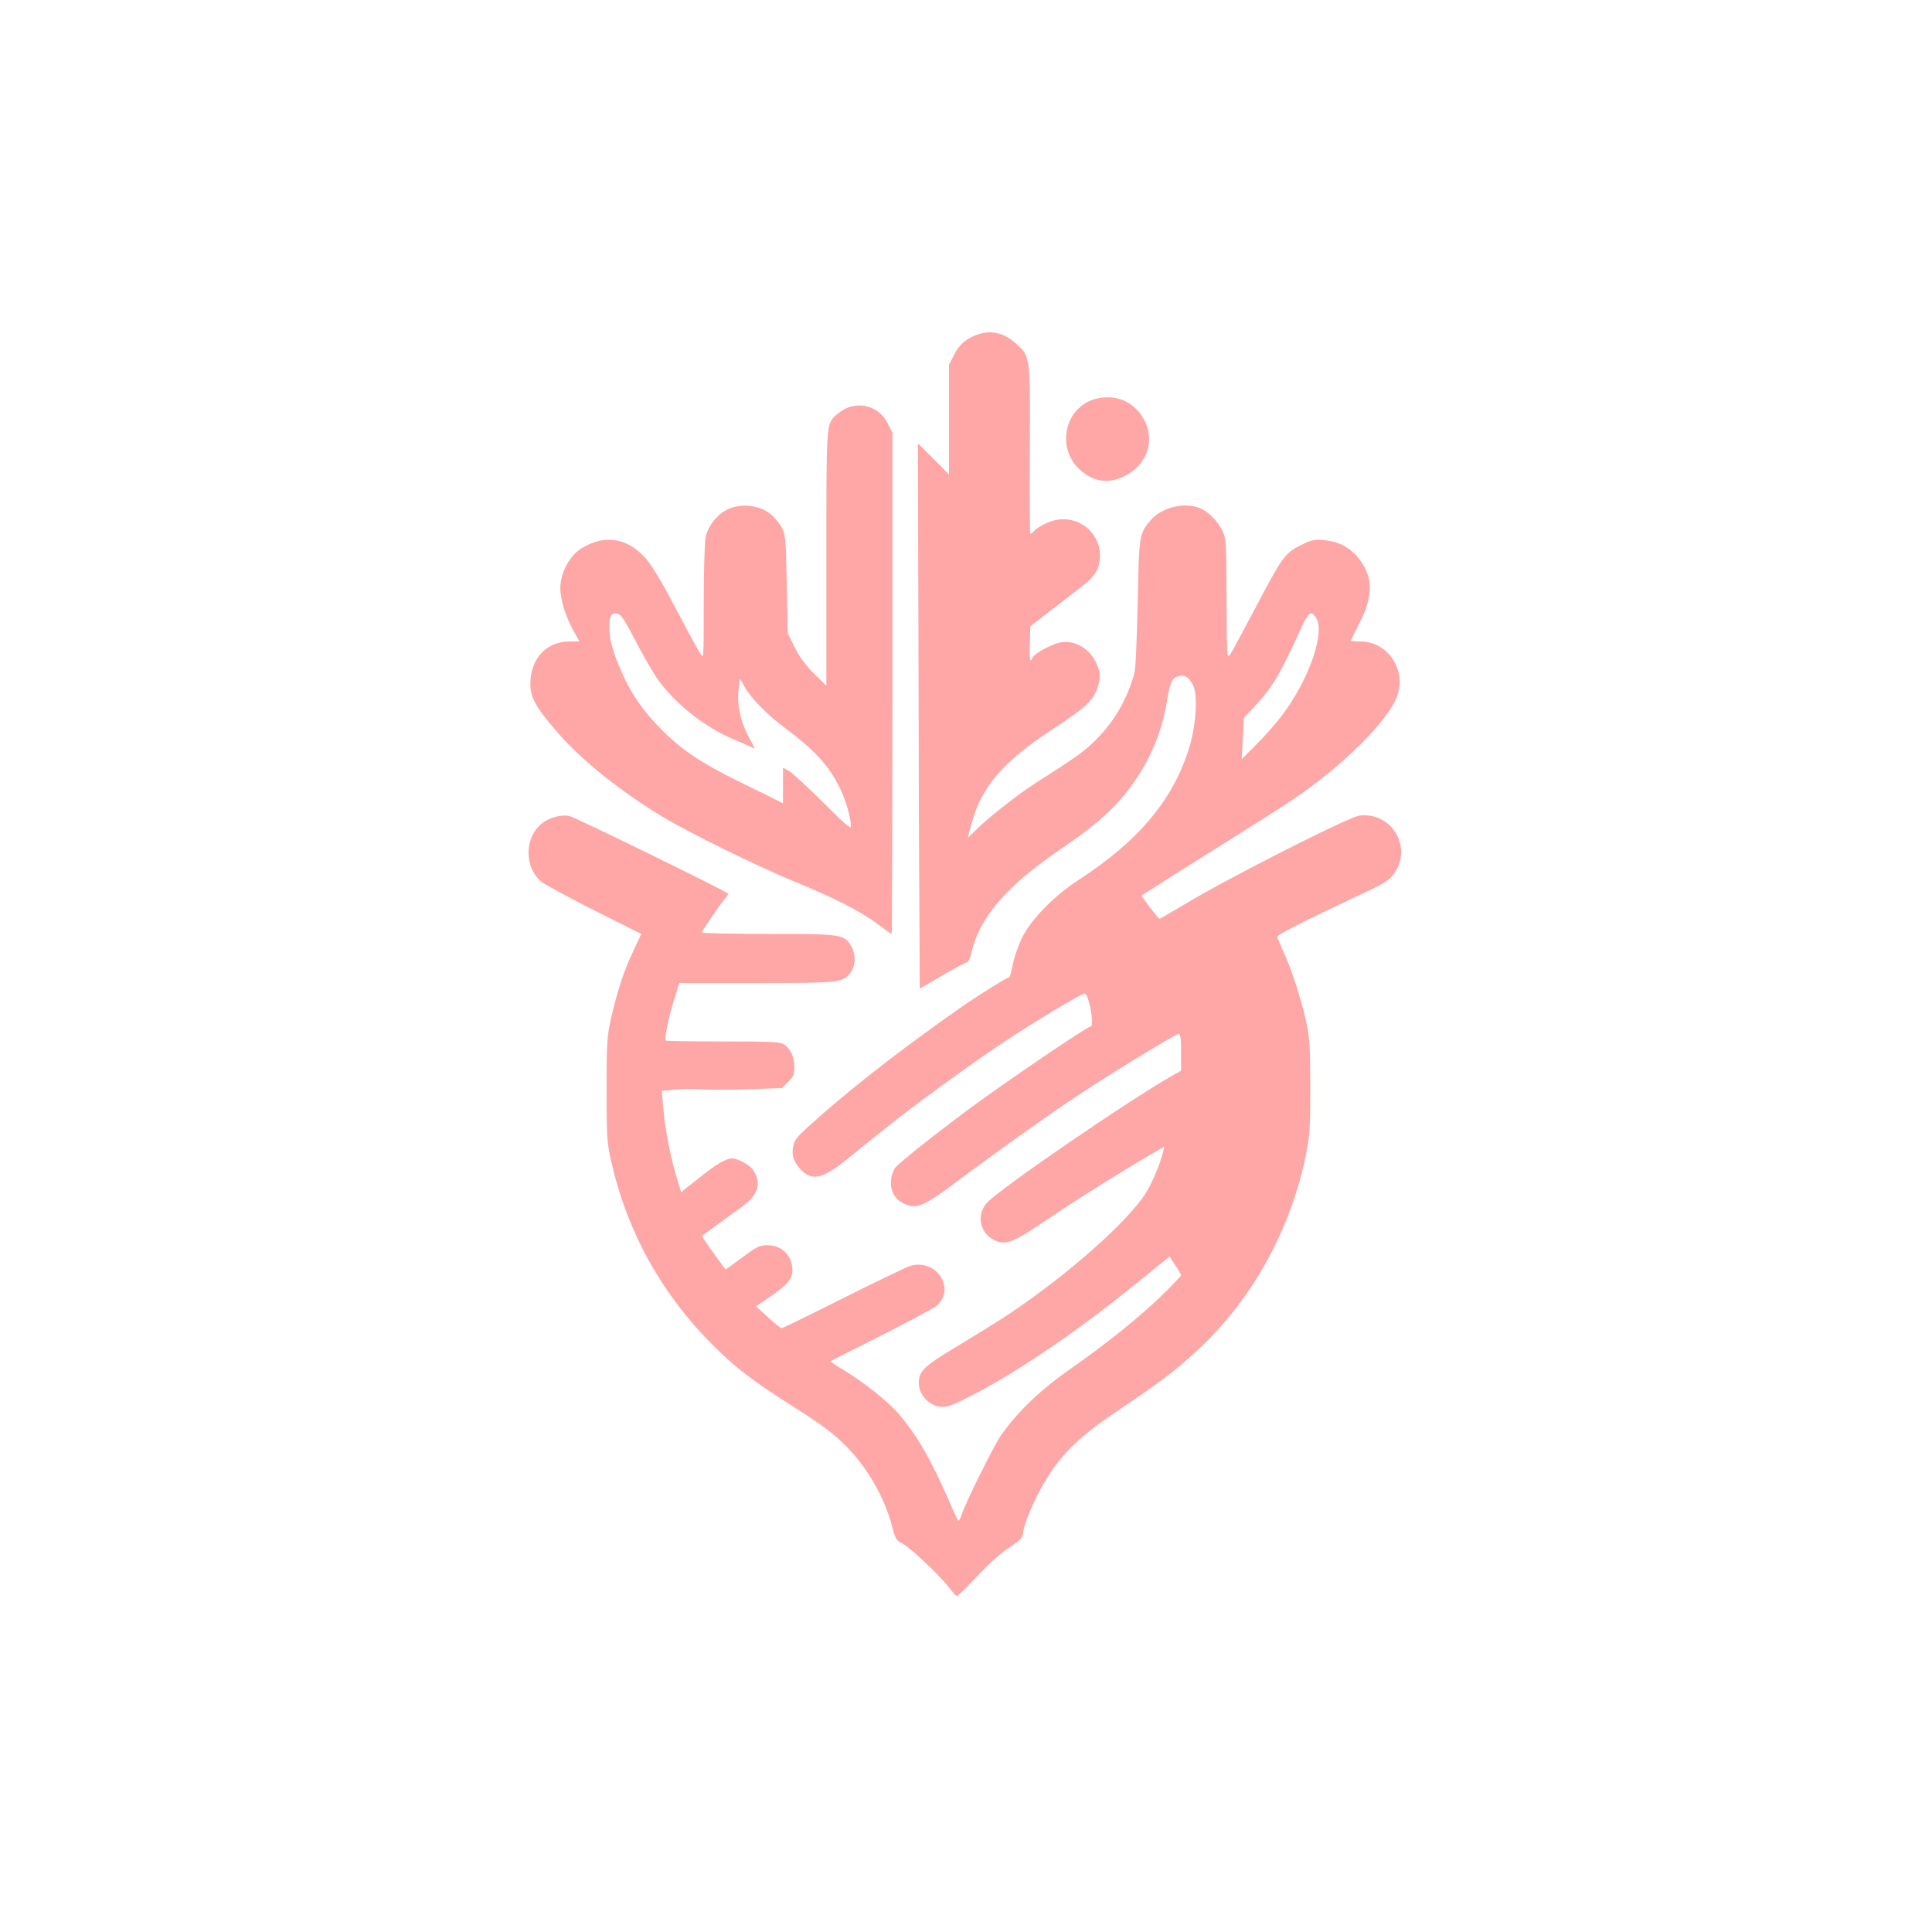 <?xml version="1.0" standalone="no"?>
<!DOCTYPE svg PUBLIC "-//W3C//DTD SVG 20010904//EN"
 "http://www.w3.org/TR/2001/REC-SVG-20010904/DTD/svg10.dtd">
<svg version="1.0" xmlns="http://www.w3.org/2000/svg"
 width="1024pt" height="1024pt" viewBox="0 0 1024 1024"
 preserveAspectRatio="xMidYMid meet">

<g transform="translate(0,1024) scale(0.1,-0.1)"
fill="#ffa6a6" stroke="none">
<path d="M5179 8466 c-59 -21 -96 -53 -123 -108 l-26 -52 0 -290 0 -291 -82
83 -83 82 3 -1043 c1 -573 3 -1223 5 -1444 l2 -403 120 70 c66 38 125 70 131
70 6 0 16 22 22 49 43 186 184 352 459 540 178 121 269 198 352 298 118 142
197 315 225 493 18 105 28 128 63 136 33 9 53 -4 76 -47 26 -49 18 -203 -17
-322 -83 -280 -268 -503 -591 -712 -128 -83 -253 -211 -298 -306 -20 -41 -42
-104 -49 -141 -7 -38 -16 -68 -20 -68 -10 0 -164 -96 -253 -158 -298 -209
-533 -390 -735 -566 -138 -121 -148 -132 -156 -173 -9 -45 1 -77 36 -117 61
-69 117 -57 251 51 53 43 139 113 192 155 129 105 420 318 602 441 178 120
456 288 466 281 23 -14 50 -174 30 -174 -17 0 -462 -302 -641 -435 -199 -148
-363 -279 -394 -313 -10 -12 -21 -41 -23 -66 -7 -58 22 -108 76 -129 61 -25
100 -8 257 109 198 149 517 376 669 476 192 126 507 318 522 318 10 0 13 -24
13 -97 l0 -98 -43 -24 c-241 -137 -923 -605 -987 -677 -58 -66 -35 -166 47
-200 58 -25 97 -8 299 129 135 92 419 269 537 336 l58 33 -7 -29 c-14 -59 -55
-157 -88 -212 -95 -153 -411 -434 -736 -651 -47 -31 -163 -103 -259 -161 -184
-110 -211 -135 -211 -199 0 -75 75 -139 147 -125 48 9 239 110 391 207 229
146 405 275 664 485 l127 103 30 -46 c17 -25 31 -49 31 -53 0 -4 -48 -55 -107
-112 -109 -106 -293 -254 -458 -369 -178 -124 -293 -232 -389 -367 -35 -50
-180 -339 -207 -415 -7 -21 -15 -38 -19 -38 -3 0 -25 46 -49 103 -96 220 -169
347 -265 460 -54 64 -181 166 -284 229 -46 27 -82 52 -80 53 2 2 124 64 272
138 147 75 279 145 291 157 38 36 50 75 36 120 -22 74 -102 114 -178 90 -21
-7 -181 -84 -355 -171 -175 -88 -321 -159 -325 -159 -5 0 -37 26 -72 58 l-64
58 76 52 c91 63 117 94 117 139 0 77 -55 133 -131 133 -44 0 -56 -6 -135 -65
-48 -36 -87 -64 -89 -63 -1 2 -22 30 -46 63 -25 33 -52 72 -62 87 l-17 27 79
58 c43 32 104 76 135 98 85 61 104 123 58 193 -17 27 -81 62 -112 62 -33 0
-88 -33 -182 -109 l-88 -70 -25 84 c-33 107 -61 256 -70 367 l-7 86 68 7 c37
4 102 5 144 2 43 -4 156 -3 251 0 l174 6 33 33 c27 27 32 39 32 78 0 55 -19
96 -54 120 -22 14 -63 16 -324 16 -164 0 -301 2 -304 5 -8 9 17 130 47 223
l26 82 410 0 c445 0 455 1 497 55 28 36 29 99 2 143 -37 60 -51 62 -440 62
-192 0 -350 3 -350 8 0 9 101 155 126 184 10 10 15 20 13 22 -18 17 -814 406
-841 411 -46 9 -110 -9 -149 -42 -91 -77 -90 -230 1 -307 19 -15 145 -83 281
-152 l248 -124 -43 -92 c-51 -109 -85 -212 -118 -358 -21 -96 -23 -128 -23
-375 0 -246 2 -279 23 -374 84 -374 263 -701 532 -972 124 -125 212 -193 426
-329 174 -111 224 -149 298 -225 107 -110 196 -268 234 -414 17 -67 22 -76 55
-92 42 -22 196 -167 247 -233 19 -25 38 -45 42 -46 3 0 35 30 70 67 101 107
149 152 208 191 65 44 67 45 75 91 11 61 75 202 133 291 84 130 180 219 387
357 204 136 303 212 418 322 283 269 479 629 559 1022 20 101 23 142 23 359
-1 216 -3 257 -23 349 -27 122 -79 282 -122 372 -16 35 -30 69 -30 75 0 10
158 90 462 233 106 49 132 66 157 101 100 139 -14 329 -184 307 -59 -8 -700
-333 -931 -473 -68 -40 -126 -74 -128 -74 -7 0 -99 121 -95 124 66 42 289 184
474 299 132 83 279 176 326 208 263 176 508 420 554 549 50 142 -50 290 -195
290 -27 0 -50 2 -50 4 0 3 21 46 47 97 76 149 71 252 -17 353 -44 49 -101 77
-172 83 -51 5 -66 2 -124 -27 -83 -41 -97 -60 -244 -339 -63 -120 -122 -229
-131 -242 -16 -22 -17 -3 -18 295 -1 298 -2 322 -21 360 -25 53 -74 103 -118
122 -83 34 -201 7 -262 -62 -62 -71 -63 -78 -70 -444 -5 -212 -11 -350 -19
-375 -42 -141 -107 -251 -204 -348 -58 -58 -105 -92 -322 -230 -90 -57 -260
-191 -315 -249 -22 -22 -40 -39 -40 -37 0 3 9 38 21 79 53 192 164 321 424
492 178 117 217 153 240 217 20 56 19 87 -4 136 -35 76 -112 122 -185 111 -46
-7 -144 -59 -153 -81 -13 -35 -18 -9 -15 75 l3 90 82 64 c45 35 120 93 166
128 96 72 121 110 121 183 -1 142 -144 233 -277 175 -28 -12 -59 -30 -69 -41
-9 -10 -20 -19 -23 -19 -3 0 -5 199 -3 442 3 502 4 496 -72 566 -63 58 -133
75 -207 48z m1795 -1498 c53 -75 -35 -329 -178 -518 -35 -47 -98 -118 -140
-159 l-75 -75 6 110 6 109 56 60 c90 95 136 171 235 389 52 114 63 124 90 84z"/>
<path d="M5821 8129 c-171 -33 -230 -253 -100 -376 70 -66 150 -79 234 -39
142 67 179 228 79 345 -54 62 -128 87 -213 70z"/>
<path d="M4485 8076 c-16 -8 -41 -24 -54 -36 -52 -50 -51 -39 -51 -762 l0
-672 -66 64 c-44 45 -77 88 -102 139 l-37 75 -5 260 c-5 255 -6 262 -30 306
-14 24 -44 58 -68 74 -60 42 -156 48 -222 13 -52 -27 -97 -86 -110 -143 -5
-21 -10 -176 -10 -344 0 -299 0 -304 -18 -275 -20 32 -53 94 -172 318 -41 77
-94 162 -119 189 -98 110 -220 127 -343 49 -61 -39 -108 -129 -108 -208 0 -62
29 -156 72 -230 l29 -53 -54 0 c-110 0 -192 -77 -204 -192 -10 -95 16 -146
149 -298 126 -143 328 -305 548 -438 137 -83 505 -264 695 -342 211 -86 358
-161 443 -225 40 -30 75 -55 78 -55 2 0 4 598 4 1328 l0 1328 -25 50 c-41 83
-136 117 -220 80z m-1113 -1240 c43 -82 97 -174 120 -205 98 -131 251 -250
400 -311 40 -17 81 -35 92 -41 21 -12 21 -14 -21 66 -40 77 -58 166 -48 241
l7 57 25 -44 c33 -59 121 -149 213 -217 160 -119 236 -203 295 -326 31 -67 55
-152 55 -197 0 -15 -40 20 -147 128 -82 81 -163 156 -180 166 l-33 18 0 -94 0
-95 -47 24 c-27 13 -113 56 -193 95 -188 92 -295 163 -401 269 -99 99 -168
198 -219 319 -44 101 -60 163 -60 225 0 63 8 78 39 74 22 -3 36 -23 103 -152z"/>
</g>
</svg>
